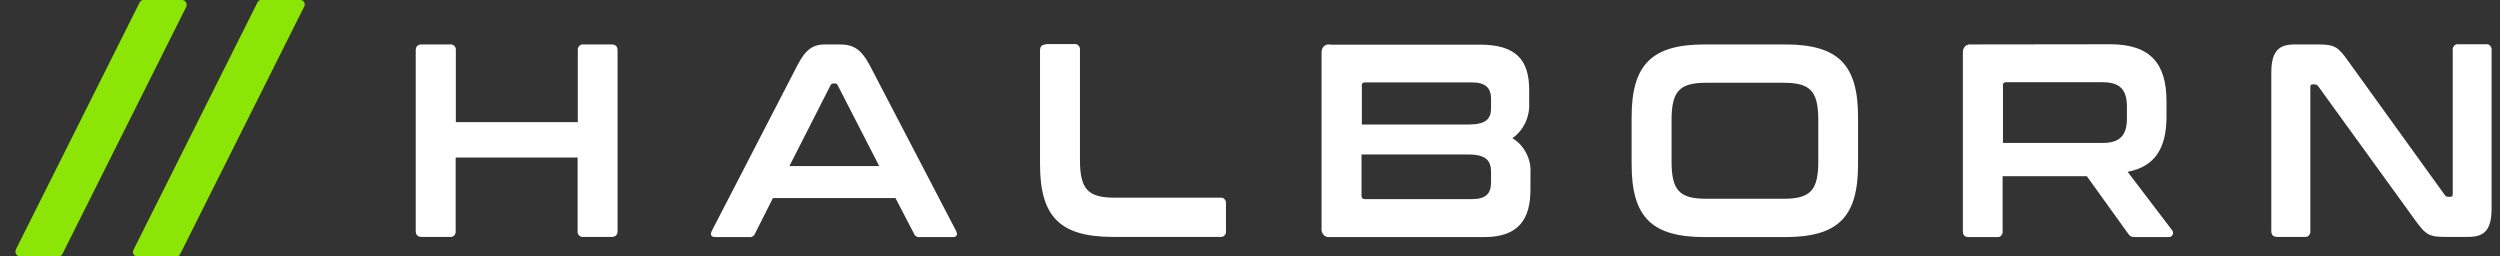 <svg xmlns="http://www.w3.org/2000/svg" width="117" height="12" viewBox="0 0 117 12" fill="none">
  <rect x="0" y="0" width="117" height="12" fill="#333333" stroke="none"/>
  <path d="M2.737 12H0.952C0.91 12 0.876 11.992 0.843 11.975C0.809 11.958 0.775 11.932 0.758 11.899C0.733 11.865 0.724 11.831 0.724 11.789C0.724 11.746 0.724 11.713 0.741 11.679L6.534 0.118C6.551 0.085 6.576 0.059 6.61 0.034C6.644 0.008 6.678 0 6.72 0H8.504C8.547 0 8.58 0.008 8.614 0.025C8.648 0.042 8.682 0.068 8.699 0.101C8.724 0.135 8.733 0.169 8.733 0.211C8.733 0.254 8.733 0.288 8.716 0.321L2.923 11.882C2.906 11.915 2.881 11.941 2.847 11.966C2.813 11.992 2.779 12 2.737 12Z" fill="#8CE605"/>
  <path d="M8.276 12H6.432C6.399 12 6.365 11.992 6.331 11.975C6.297 11.958 6.272 11.932 6.255 11.907C6.238 11.882 6.221 11.848 6.221 11.814C6.221 11.78 6.221 11.746 6.238 11.713L12.056 0.101C12.073 0.068 12.098 0.042 12.124 0.025C12.149 0.008 12.183 0 12.217 0H14.052C14.086 0 14.12 0.008 14.153 0.025C14.187 0.042 14.213 0.068 14.229 0.093C14.246 0.118 14.263 0.152 14.263 0.186C14.263 0.22 14.263 0.254 14.246 0.288L8.428 11.899C8.411 11.932 8.386 11.958 8.36 11.975C8.335 11.992 8.31 12 8.276 12Z" fill="#8CE605"/>
  <path d="M19.735 2.08C19.549 2.08 19.456 2.173 19.456 2.359V10.807C19.456 11.002 19.557 11.087 19.735 11.087H21.054C21.088 11.095 21.13 11.087 21.164 11.078C21.198 11.07 21.232 11.044 21.257 11.019C21.282 10.994 21.299 10.96 21.316 10.917C21.325 10.884 21.333 10.841 21.325 10.799V7.374H27.033V10.799C27.024 10.841 27.033 10.875 27.041 10.917C27.05 10.951 27.075 10.985 27.1 11.019C27.126 11.044 27.16 11.07 27.193 11.078C27.227 11.087 27.27 11.095 27.303 11.087H28.623C28.809 11.087 28.902 10.994 28.902 10.807V2.359C28.902 2.165 28.8 2.08 28.623 2.08H27.312C27.278 2.072 27.236 2.08 27.202 2.089C27.168 2.097 27.134 2.123 27.109 2.148C27.084 2.173 27.067 2.207 27.05 2.249C27.041 2.283 27.033 2.325 27.041 2.368V5.717H21.333V2.368C21.341 2.325 21.333 2.292 21.325 2.249C21.316 2.216 21.291 2.182 21.265 2.148C21.24 2.123 21.206 2.097 21.172 2.089C21.138 2.08 21.096 2.072 21.062 2.08H19.735ZM38.593 2.08C38.077 2.08 37.714 2.283 37.316 3.061L33.316 10.799C33.231 10.968 33.265 11.095 33.477 11.095H35.058C35.117 11.104 35.176 11.095 35.227 11.061C35.278 11.027 35.32 10.985 35.337 10.926L36.174 9.268H41.908L42.771 10.926C42.788 10.985 42.83 11.036 42.88 11.061C42.931 11.095 42.99 11.104 43.05 11.095H44.597C44.792 11.095 44.826 10.968 44.741 10.799L40.707 3.061C40.301 2.292 39.929 2.08 39.303 2.08H38.593ZM38.864 4C38.872 3.975 38.897 3.949 38.914 3.932C38.94 3.915 38.965 3.907 38.999 3.907H39.075C39.1 3.907 39.134 3.915 39.16 3.932C39.185 3.949 39.202 3.975 39.21 4L41.147 7.772H36.944L38.864 4ZM48.952 2.08C48.766 2.08 48.673 2.173 48.673 2.359V7.687C48.673 10.156 49.62 11.087 52.09 11.087H57.105C57.139 11.095 57.181 11.087 57.215 11.078C57.248 11.07 57.282 11.044 57.308 11.019C57.333 10.994 57.35 10.96 57.367 10.917C57.375 10.884 57.384 10.841 57.375 10.799V9.539C57.384 9.497 57.375 9.463 57.367 9.421C57.358 9.387 57.333 9.353 57.308 9.319C57.282 9.294 57.248 9.268 57.215 9.26C57.181 9.251 57.139 9.243 57.105 9.251H52.166C50.914 9.251 50.542 8.854 50.542 7.484V2.351C50.551 2.309 50.542 2.275 50.534 2.232C50.525 2.199 50.5 2.165 50.475 2.131C50.449 2.106 50.415 2.08 50.382 2.072C50.348 2.063 50.306 2.055 50.272 2.063H48.952V2.08ZM62.221 2.08C62.17 2.072 62.119 2.08 62.069 2.097C62.018 2.114 61.976 2.139 61.942 2.182C61.908 2.216 61.883 2.266 61.866 2.317C61.849 2.368 61.849 2.418 61.849 2.469V10.706C61.84 10.757 61.849 10.816 61.866 10.858C61.883 10.909 61.908 10.951 61.942 10.994C61.976 11.027 62.018 11.061 62.069 11.078C62.119 11.095 62.17 11.104 62.221 11.095H69.468C71.092 11.095 71.625 10.232 71.625 8.871V8.127C71.65 7.797 71.582 7.459 71.43 7.171C71.278 6.875 71.058 6.63 70.779 6.469C71.033 6.292 71.236 6.046 71.379 5.759C71.515 5.471 71.582 5.15 71.566 4.829V4.211C71.566 2.782 70.931 2.089 69.248 2.089H62.221V2.08ZM68.724 7.23C69.528 7.23 69.781 7.509 69.781 8.042V8.533C69.781 9.074 69.528 9.319 68.876 9.319H63.878C63.769 9.319 63.718 9.268 63.718 9.15V7.23H68.724ZM63.726 4.025C63.726 3.907 63.777 3.856 63.887 3.856H68.876C69.51 3.856 69.781 4.101 69.781 4.626V5.065C69.781 5.564 69.536 5.827 68.733 5.827H63.735V4.025H63.726ZM79.777 2.08C77.316 2.08 76.36 3.01 76.36 5.48V7.695C76.36 10.165 77.308 11.095 79.777 11.095H83.54C86.018 11.095 86.957 10.165 86.957 7.695V5.48C86.957 3.01 86.018 2.08 83.54 2.08H79.777ZM78.229 5.624C78.229 4.271 78.593 3.873 79.853 3.873H83.472C84.733 3.873 85.096 4.271 85.096 5.624V7.552C85.096 8.905 84.733 9.302 83.472 9.302H79.853C78.593 9.302 78.229 8.905 78.229 7.552V5.624ZM92.234 2.08C92.183 2.072 92.132 2.08 92.081 2.097C92.031 2.114 91.988 2.139 91.954 2.182C91.921 2.216 91.895 2.266 91.878 2.317C91.862 2.368 91.862 2.418 91.862 2.469V10.816C91.862 11.011 91.954 11.095 92.141 11.095H93.451C93.485 11.104 93.528 11.095 93.561 11.087C93.595 11.078 93.629 11.053 93.654 11.027C93.68 11.002 93.697 10.968 93.713 10.926C93.722 10.892 93.73 10.85 93.722 10.807V8.245H97.663L99.591 10.926C99.667 11.044 99.726 11.095 99.929 11.095H101.502C101.536 11.095 101.578 11.087 101.604 11.07C101.637 11.053 101.663 11.019 101.68 10.985C101.697 10.951 101.705 10.909 101.697 10.875C101.697 10.833 101.68 10.799 101.654 10.774L99.574 8.042C100.851 7.797 101.392 6.934 101.392 5.463V4.727C101.392 2.985 100.64 2.072 98.771 2.072L92.234 2.08ZM93.73 4C93.73 3.898 93.781 3.848 93.891 3.848H98.407C99.236 3.848 99.54 4.22 99.54 4.998V5.539C99.54 6.309 99.236 6.689 98.407 6.689H93.739V4H93.73ZM107.396 2.08C106.652 2.08 106.297 2.376 106.297 3.416V10.807C106.297 11.002 106.39 11.087 106.576 11.087H107.853C107.887 11.095 107.929 11.087 107.963 11.078C107.997 11.07 108.031 11.044 108.056 11.019C108.081 10.994 108.098 10.96 108.115 10.917C108.124 10.884 108.132 10.841 108.124 10.799V4.076C108.124 3.983 108.149 3.949 108.225 3.949H108.335C108.369 3.949 108.394 3.958 108.428 3.975C108.453 3.991 108.479 4.017 108.496 4.042L113.045 10.325C113.536 11.011 113.714 11.087 114.458 11.087H115.506C116.251 11.087 116.606 10.791 116.606 9.75V2.359C116.614 2.317 116.606 2.283 116.597 2.241C116.589 2.207 116.563 2.173 116.538 2.139C116.513 2.114 116.479 2.089 116.445 2.08C116.411 2.072 116.369 2.063 116.335 2.072H115.058C115.024 2.063 114.982 2.072 114.948 2.08C114.914 2.089 114.881 2.114 114.855 2.139C114.83 2.165 114.813 2.199 114.796 2.241C114.788 2.275 114.779 2.317 114.788 2.359V9.082C114.788 9.175 114.754 9.209 114.686 9.209H114.576C114.542 9.209 114.508 9.201 114.483 9.192C114.458 9.175 114.432 9.15 114.415 9.125L109.883 2.841C109.418 2.182 109.248 2.08 108.47 2.08H107.396Z" fill="white"/>
</svg>
